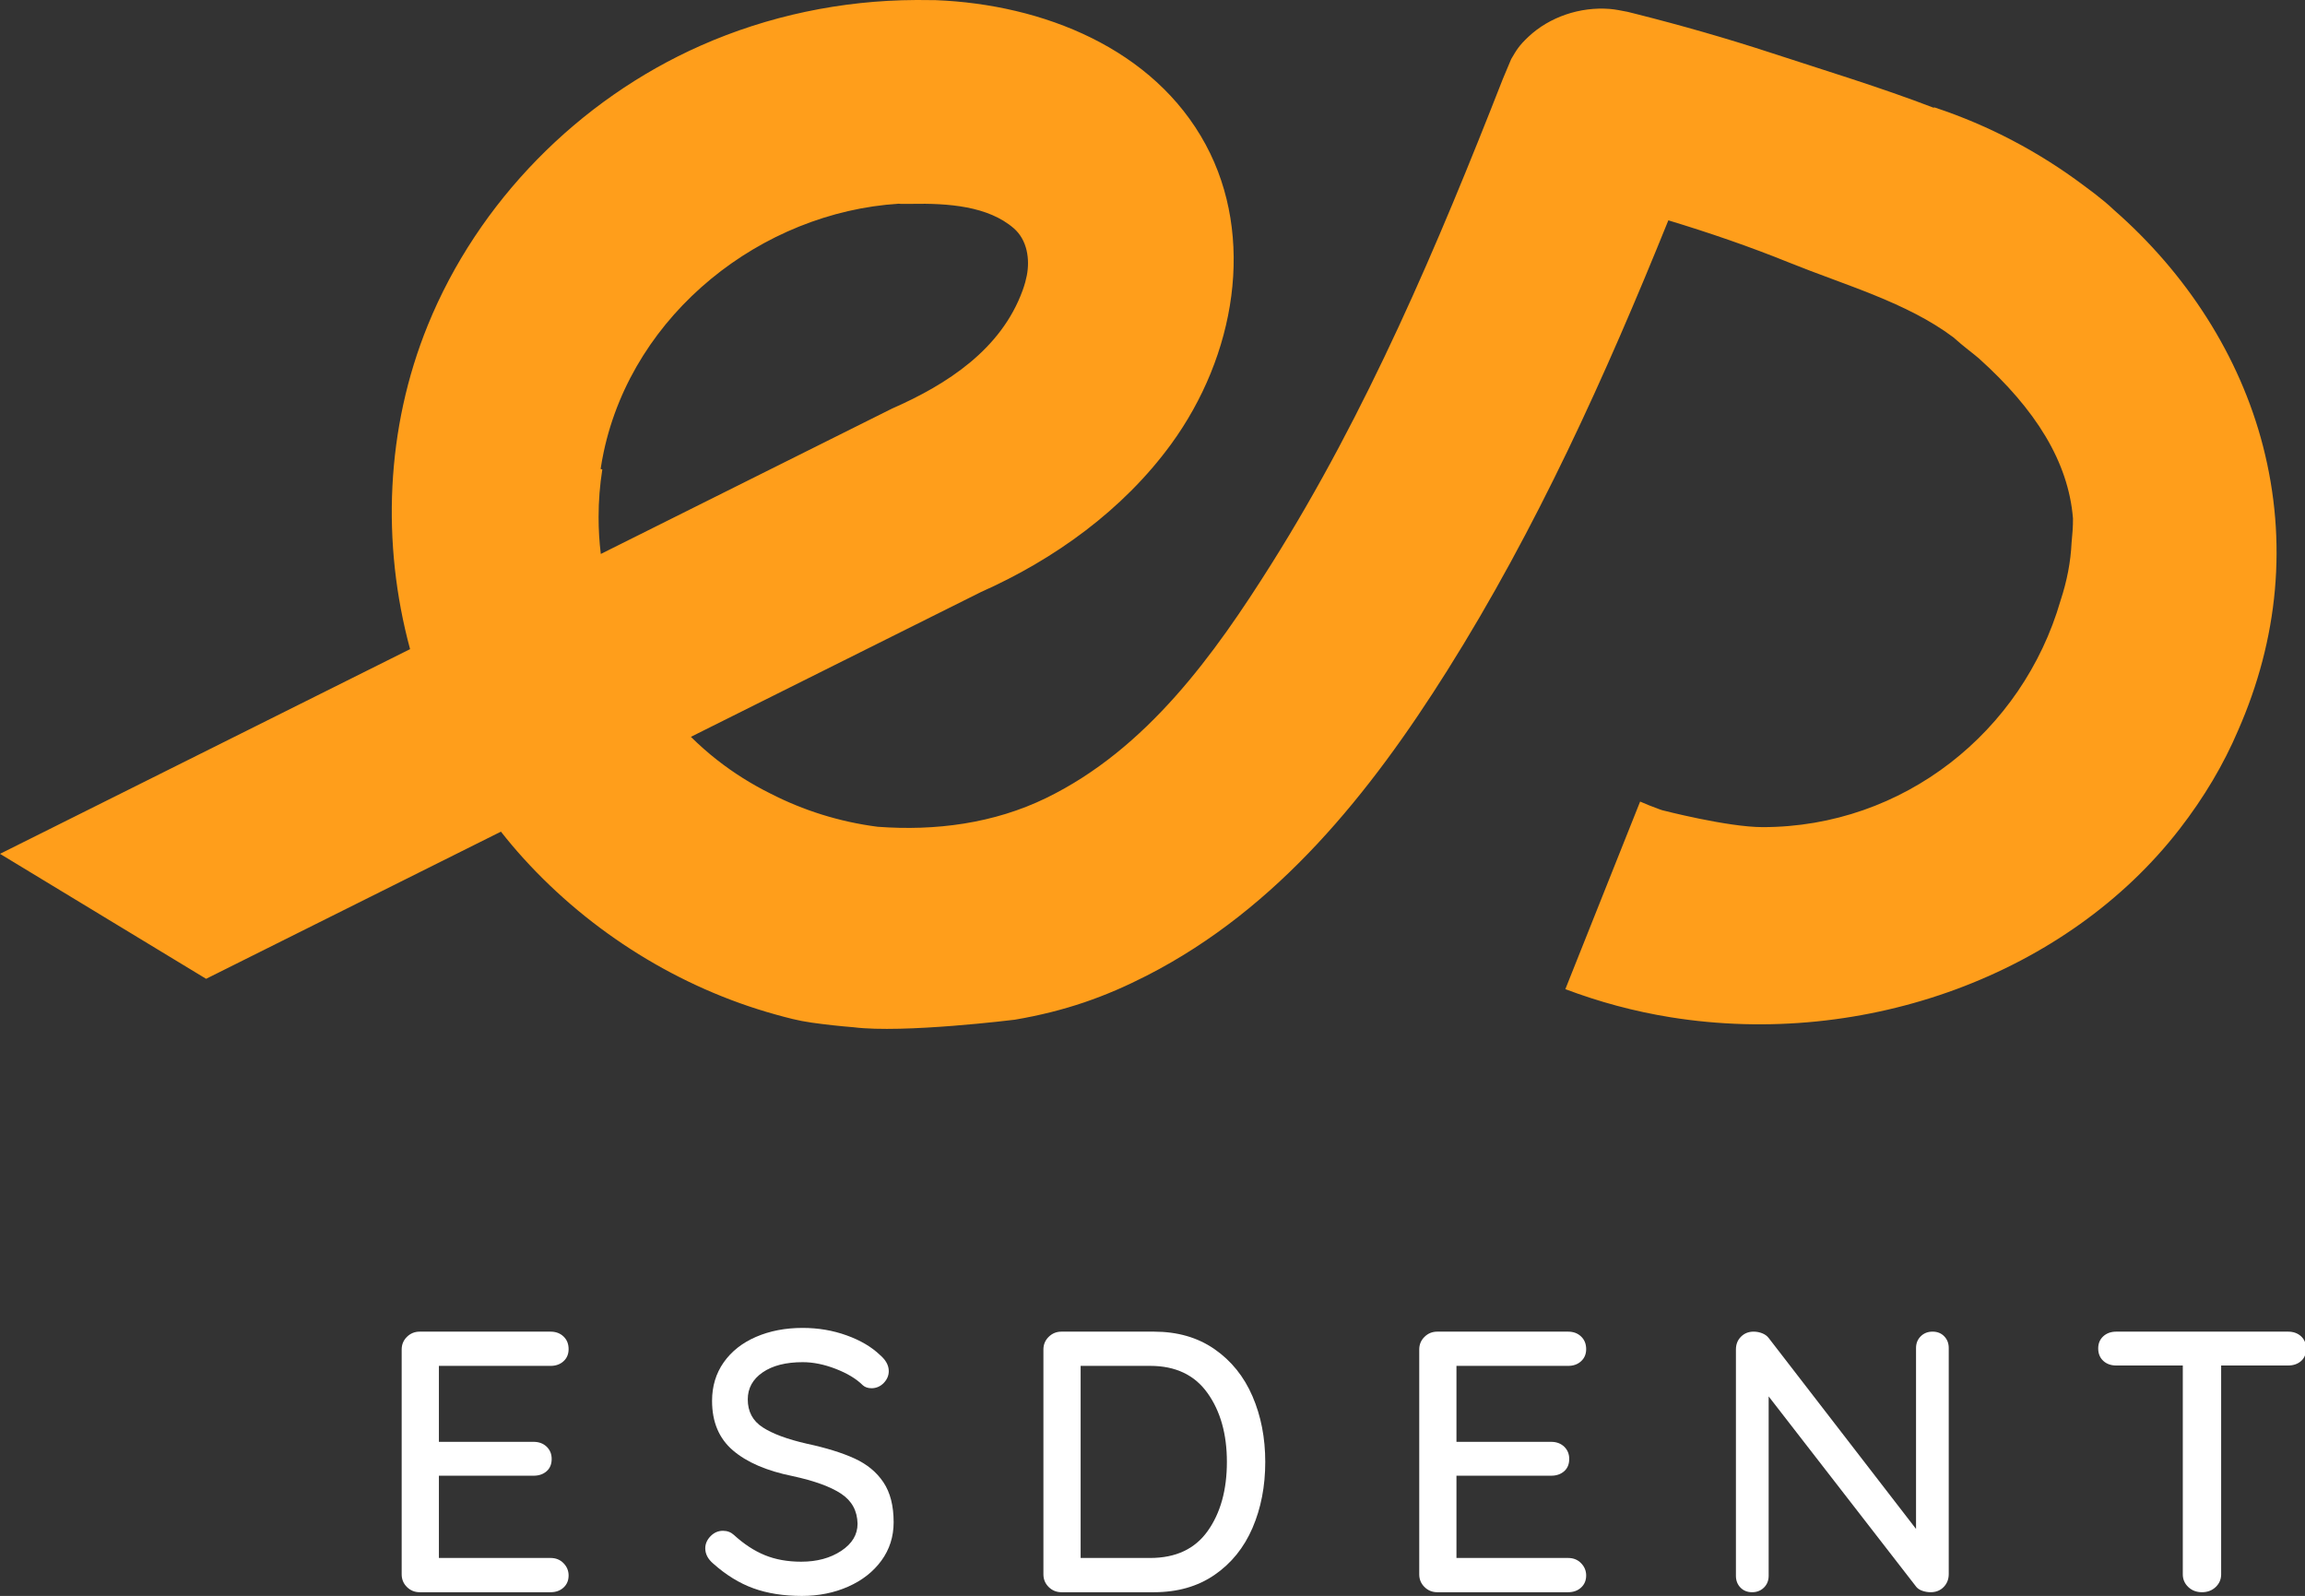 <?xml version="1.0" encoding="utf-8"?>
<!-- Generator: Adobe Illustrator 14.0.0, SVG Export Plug-In . SVG Version: 6.00 Build 43363)  -->
<!DOCTYPE svg PUBLIC "-//W3C//DTD SVG 1.0//EN" "http://www.w3.org/TR/2001/REC-SVG-20010904/DTD/svg10.dtd">
<svg version="1.0" id="Layer_1" xmlns="http://www.w3.org/2000/svg" xmlns:xlink="http://www.w3.org/1999/xlink" x="0px" y="0px"
	 width="492.304px" height="340.858px" viewBox="7.927 246.685 492.304 340.858"
	 enable-background="new 7.927 246.685 492.304 340.858" xml:space="preserve">
<rect x="7.927" y="246.685" width="492.304" height="340.858" fill="#333333" stroke="none"/>
<g transform="matrix(1,0,0,1,-232.514,-329.628)">
	<path fill="#FF9E1B" d="M240.441,758.674l87.585-43.718c-6.111-22.572-5.208-47.095,3.793-69.207
		c10.697-26.278,32.088-48.105,58.299-59.703c14.368-6.361,30.079-9.659,45.901-9.73c0.242-0.004,0.484-0.004,0.722,0
		c1.208,0.004,2.386,0.016,3.535,0.028c22.937,0.904,46.591,10.325,57.677,30.856c10.642,19.719,6.425,45.105-7.459,64.075
		c-10.218,13.959-24.827,24.522-40.705,31.558l0.139-0.06l-61.926,30.912c1.768,1.752,3.646,3.413,5.625,4.962
		c3.527,2.762,7.336,5.148,11.347,7.142c7.012,3.599,14.741,6.052,22.917,7.103c12.322,0.928,24.819-0.701,35.997-6.144
		c21.502-10.468,35.937-30.646,48.141-50.044c20.373-32.37,35.482-68.014,49.371-103.487l1.803-4.292
		c1.148-1.942,1.625-2.83,3.689-4.769c4.49-4.217,11.016-6.448,17.393-5.933c1.268,0.099,2.512,0.388,3.766,0.614
		c0.039,0.008,1.863,0.468,1.887,0.472c9.596,2.422,19.18,5.161,28.58,8.229c11.693,3.833,23.596,7.439,34.955,11.803l0.043-0.119
		l0.17,0.056c11.527,3.813,22.264,9.497,31.764,16.623c1.555,1.125,3.068,2.299,4.547,3.523c0.654,0.543,1.301,1.122,1.941,1.732
		c15.455,13.52,26.854,31.086,31.84,50.452c5.264,20.452,3.27,41.177-5.332,60.729c-3.078,7.226-7.232,14.253-12.492,21.047
		c-23.986,30.99-67.09,46.871-108.695,40.197c-7.717-1.24-15.256-3.27-22.49-6.006l15.971-40.063
		c1.295,0.567,2.611,1.094,3.947,1.578l0.732,0.258c0,0,13.965,3.622,21.479,3.622c30.1,0,55.537-20.423,63.627-48.366
		c1.383-4.186,2.168-8.276,2.357-12.283c0.168-1.688,0.334-3.674,0.307-5.295c-0.988-12.108-7.979-23.278-20.092-34.162
		c-0.875-0.789-3.254-2.509-5.438-4.491c-9.938-7.471-23.203-11.169-35.094-15.981c-8.426-3.413-17.055-6.369-25.795-9.021
		c-13.428,33.234-28.199,65.921-47.236,96.175c-16.43,26.108-36.096,50.766-64.126,65.121c-8.858,4.533-17.42,7.594-28.236,9.434
		c0,0-23.773,2.957-34.439,1.609c-2.993-0.238-5.977-0.568-8.942-0.984c-2.909-0.408-5.311-1.074-7.685-1.73
		c-20.5-5.68-39.493-17.516-53.856-33.35c-1.676-1.848-3.282-3.754-4.819-5.711l-62.969,31.43L240.441,758.674z M432.394,619.823
		c-29.255,1.839-56.698,23.349-63.016,53.028c-0.253,1.201-0.472,2.41-0.658,3.627l0.364,0.095
		c-0.527,3.321-0.796,6.722-0.796,10.186c0,2.66,0.158,5.288,0.472,7.868l62.195-31.046c11.803-5.18,23.313-12.64,27.896-25.244
		c0.21-0.571,0.392-1.149,0.555-1.732c0.127-0.464,0.238-0.936,0.333-1.407c0.698-3.527,0.099-7.634-2.778-10.131
		c-5.462-4.729-13.944-5.375-21.895-5.212l-2.224,0.004L432.394,619.823z"/>
</g>
<g transform="matrix(1,0,0,1,-232.514,-453.939)">
	<g transform="matrix(1.01,0,0,1,-2.402,0)">
		<path fill="#FFFFFF" d="M356.862,1033.372c1.114,0,2.029,0.373,2.743,1.115c0.718,0.74,1.074,1.617,1.074,2.623
			c0,1.059-0.356,1.922-1.074,2.584c-0.713,0.662-1.629,0.994-2.743,0.994h-27.669c-1.058,0-1.958-0.371-2.703-1.113
			c-0.741-0.74-1.11-1.645-1.11-2.703v-48.021c0-1.063,0.368-1.963,1.11-2.703c0.745-0.742,1.645-1.113,2.703-1.113h27.669
			c1.114,0,2.029,0.344,2.743,1.033c0.718,0.689,1.074,1.59,1.074,2.703c0,1.059-0.356,1.924-1.074,2.584
			c-0.713,0.662-1.629,0.992-2.743,0.992h-23.611v16.223h20.035c1.11,0,2.025,0.344,2.743,1.029c0.713,0.691,1.07,1.566,1.07,2.625
			c0,1.113-0.357,1.99-1.07,2.623c-0.718,0.639-1.633,0.955-2.743,0.955h-20.035v17.57H356.862z"/>
	</g>
	<g transform="matrix(1.01,0,0,1,-2.402,0)">
		<path fill="#FFFFFF" d="M410.016,1041.481c-3.868,0-7.288-0.543-10.257-1.629s-5.803-2.85-8.506-5.287
			c-1.114-0.955-1.673-2.041-1.673-3.258c0-0.955,0.373-1.814,1.114-2.584c0.745-0.77,1.617-1.154,2.624-1.154
			c0.903,0,1.672,0.289,2.307,0.873c2.121,1.961,4.308,3.408,6.56,4.336c2.251,0.928,4.811,1.391,7.673,1.391
			c3.337,0,6.159-0.768,8.466-2.307c2.307-1.537,3.46-3.473,3.46-5.803c-0.056-2.758-1.209-4.891-3.46-6.4
			c-2.251-1.51-5.684-2.771-10.297-3.777c-5.457-1.113-9.659-2.941-12.6-5.486c-2.941-2.543-4.411-6.068-4.411-10.574
			c0-3.127,0.821-5.869,2.461-8.229c1.645-2.357,3.924-4.174,6.841-5.445c2.913-1.271,6.199-1.91,9.857-1.91
			c3.286,0,6.386,0.531,9.303,1.594c2.913,1.057,5.271,2.461,7.075,4.213c1.221,1.059,1.831,2.199,1.831,3.416
			c0,0.955-0.361,1.803-1.074,2.545c-0.718,0.74-1.578,1.113-2.584,1.113c-0.741,0-1.352-0.209-1.831-0.635
			c-1.375-1.379-3.286-2.543-5.723-3.498c-2.438-0.957-4.768-1.432-6.996-1.432c-3.551,0-6.373,0.729-8.466,2.184
			c-2.096,1.459-3.143,3.381-3.143,5.768c0,2.596,1.047,4.586,3.143,5.961c2.093,1.379,5.204,2.545,9.342,3.5
			c4.134,0.898,7.511,1.961,10.134,3.178c2.624,1.221,4.653,2.918,6.084,5.09c1.431,2.172,2.144,5.01,2.144,8.506
			c0,3.076-0.86,5.807-2.584,8.193c-1.72,2.381-4.067,4.236-7.035,5.564C416.826,1040.819,413.568,1041.481,410.016,1041.481z"/>
	</g>
	<g transform="matrix(1.01,0,0,1,-2.737,0)">
		<path fill="#FFFFFF" d="M484.794,985.034c4.982,0,9.251,1.244,12.802,3.736c3.552,2.49,6.227,5.844,8.03,10.057
			c1.799,4.213,2.703,8.893,2.703,14.035c0,5.191-0.903,9.896-2.703,14.109c-1.803,4.217-4.479,7.555-8.03,10.02
			c-3.551,2.465-7.82,3.697-12.802,3.697h-19.56c-1.059,0-1.958-0.371-2.703-1.113c-0.741-0.74-1.114-1.645-1.114-2.703v-48.021
			c0-1.063,0.372-1.963,1.114-2.703c0.745-0.742,1.645-1.113,2.703-1.113H484.794z M483.998,1033.372
			c5.406,0,9.461-1.922,12.164-5.762c2.703-3.846,4.055-8.76,4.055-14.748c0-5.938-1.364-10.842-4.095-14.709
			c-2.727-3.869-6.77-5.807-12.124-5.807h-14.709v41.025H483.998z"/>
	</g>
	<g transform="matrix(1.01,0,0,1,-2.737,0)">
		<path fill="#FFFFFF" d="M572.373,1033.372c1.112,0,2.029,0.373,2.741,1.115c0.718,0.74,1.076,1.617,1.076,2.623
			c0,1.059-0.358,1.922-1.076,2.584c-0.712,0.662-1.629,0.994-2.741,0.994h-27.666c-1.062,0-1.961-0.371-2.704-1.113
			c-0.745-0.74-1.112-1.645-1.112-2.703v-48.021c0-1.063,0.368-1.963,1.112-2.703c0.743-0.742,1.642-1.113,2.704-1.113h27.666
			c1.112,0,2.029,0.344,2.741,1.033c0.718,0.689,1.076,1.59,1.076,2.703c0,1.059-0.358,1.924-1.076,2.584
			c-0.712,0.662-1.629,0.992-2.741,0.992h-23.612v16.223h20.035c1.11,0,2.025,0.344,2.743,1.029c0.714,0.691,1.07,1.566,1.07,2.625
			c0,1.113-0.356,1.99-1.07,2.623c-0.718,0.639-1.633,0.955-2.743,0.955h-20.035v17.57H572.373z"/>
	</g>
	<g transform="matrix(1.01,0,0,1,-3.097,0)">
		<path fill="#FFFFFF" d="M649.803,985.034c1.006,0,1.826,0.332,2.461,0.994c0.638,0.662,0.956,1.498,0.956,2.506v48.26
			c0,1.113-0.356,2.041-1.074,2.781c-0.714,0.742-1.629,1.113-2.743,1.113c-0.582,0-1.153-0.094-1.708-0.281
			c-0.555-0.182-0.994-0.463-1.312-0.832l-31.245-40.709v38.324c0,1.006-0.333,1.842-0.994,2.504
			c-0.664,0.662-1.499,0.994-2.505,0.994c-1.008,0-1.828-0.332-2.466-0.994c-0.635-0.662-0.956-1.498-0.956-2.504v-48.34
			c0-1.113,0.362-2.029,1.076-2.742c0.716-0.719,1.604-1.074,2.664-1.074c0.636,0,1.248,0.119,1.83,0.355
			c0.582,0.238,1.031,0.572,1.352,0.996l31.165,40.787v-38.639c0-1.008,0.333-1.844,0.994-2.506
			C647.96,985.366,648.795,985.034,649.803,985.034z"/>
	</g>
	<g transform="matrix(1.01,0,0,1,-3.097,0)">
		<path fill="#FFFFFF" d="M724.979,985.034c1.114,0,2.025,0.332,2.743,0.994c0.714,0.662,1.074,1.551,1.074,2.664
			s-0.36,1.984-1.074,2.623c-0.718,0.635-1.629,0.951-2.743,0.951h-14.154v44.605c0,1.059-0.383,1.963-1.153,2.703
			c-0.768,0.742-1.735,1.113-2.902,1.113c-1.164,0-2.132-0.371-2.9-1.113c-0.77-0.74-1.155-1.645-1.155-2.703v-44.605h-14.075
			c-1.108,0-2.023-0.328-2.741-0.99c-0.714-0.666-1.072-1.555-1.072-2.664c0-1.063,0.358-1.922,1.072-2.584
			c0.718-0.662,1.633-0.994,2.741-0.994H724.979z"/>
	</g>
</g>
</svg>

